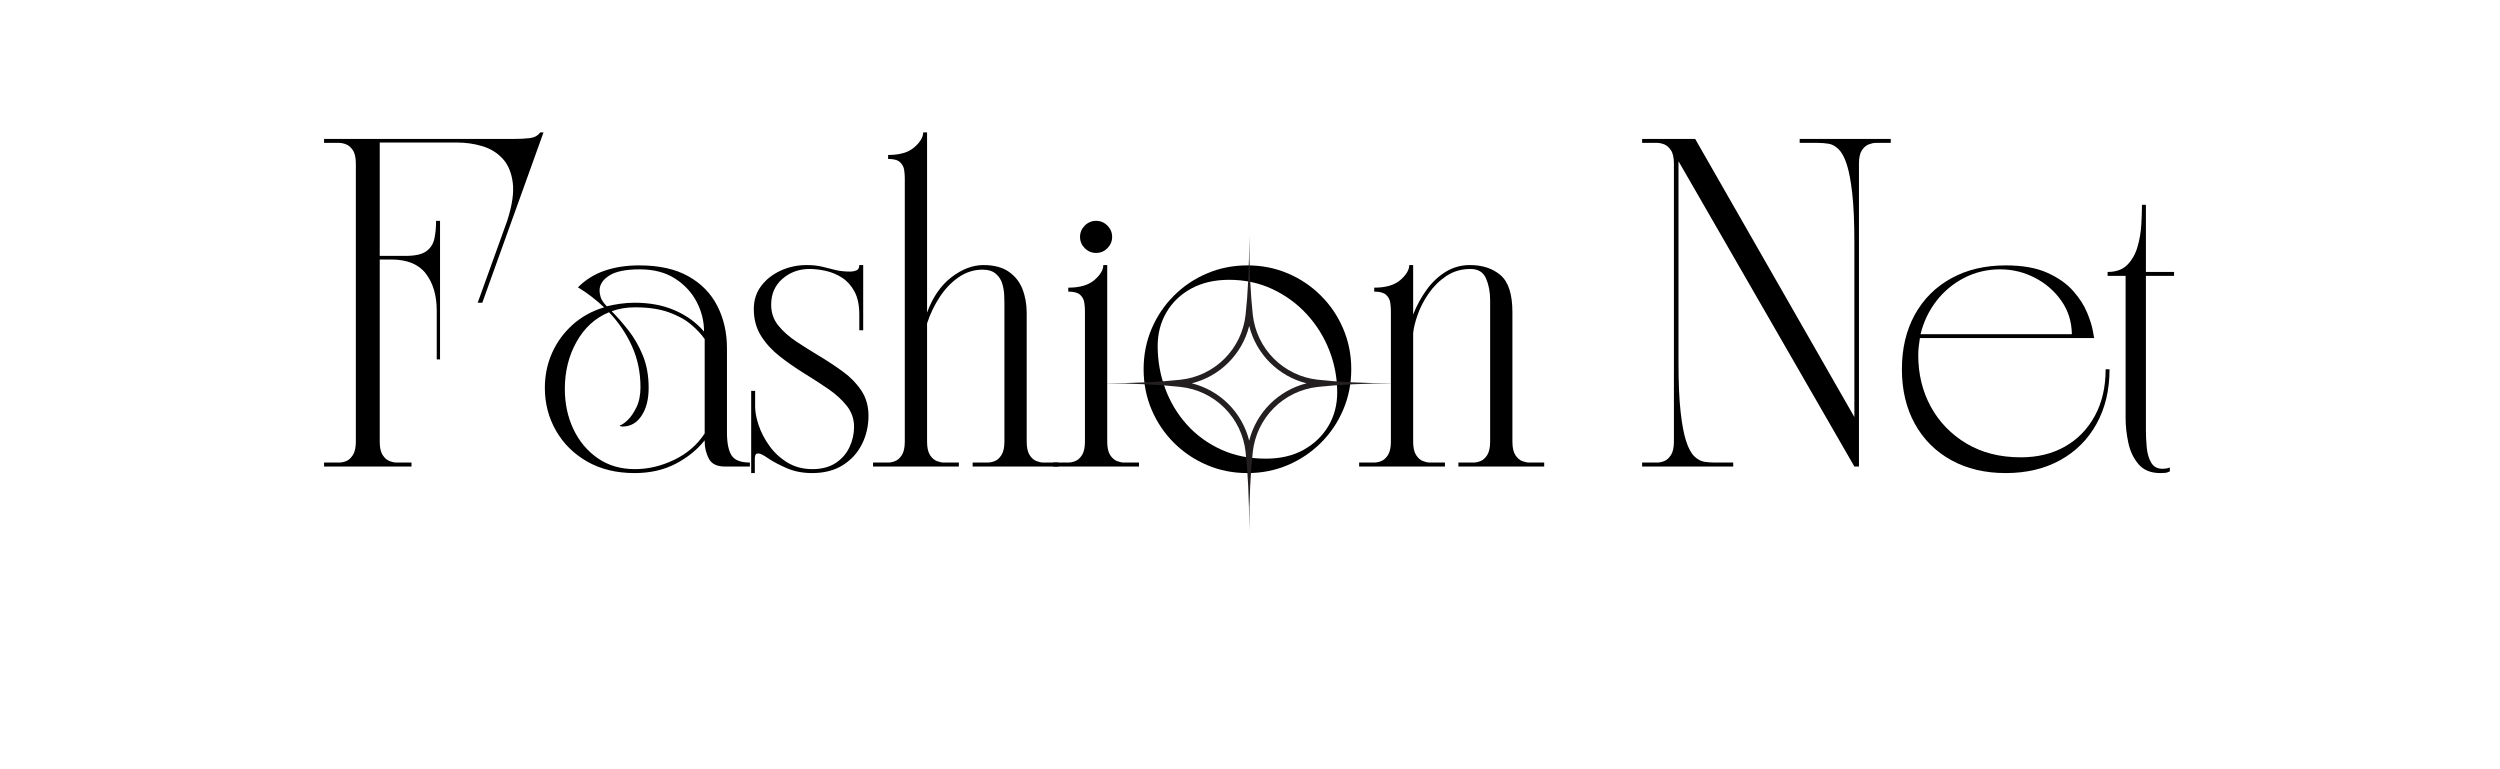 <?xml version="1.0" encoding="UTF-8"?>
<svg xmlns="http://www.w3.org/2000/svg" xmlns:xlink="http://www.w3.org/1999/xlink" width="1134" zoomAndPan="magnify" viewBox="0 0 850.5 261.75" height="349" preserveAspectRatio="xMidYMid meet" version="1.0">
  <defs>
    <g></g>
    <clipPath id="57d5328ca1">
      <rect x="0" width="640" y="0" height="169"></rect>
    </clipPath>
    <clipPath id="748a44434e">
      <path d="M 374.77 80.199 L 475.176 80.199 L 475.176 180.605 L 374.77 180.605 Z M 374.77 80.199 " clip-rule="nonzero"></path>
    </clipPath>
  </defs>
  <g transform="matrix(1, 0, 0, 1, 105, 42)">
    <g clip-path="url(#57d5328ca1)">
      <g fill="#000000" fill-opacity="1">
        <g transform="translate(1.904, 116.707)">
          <g>
            <path d="M 3.344 -111.438 L 67.641 -111.438 C 69.867 -111.438 71.766 -111.531 73.328 -111.719 C 74.891 -111.906 76.078 -112.555 76.891 -113.672 L 78 -113.672 L 57.172 -55.719 L 55.609 -55.719 L 65.641 -83.578 C 67.348 -88.848 67.977 -93.191 67.531 -96.609 C 67.082 -100.035 65.93 -102.75 64.078 -104.75 C 62.223 -106.758 59.922 -108.172 57.172 -108.984 C 54.422 -109.805 51.562 -110.219 48.594 -110.219 L 22.281 -110.219 L 22.281 -71.656 L 31.094 -71.656 C 34.363 -71.656 36.723 -72.191 38.172 -73.266 C 39.617 -74.348 40.523 -75.797 40.891 -77.609 C 41.266 -79.43 41.453 -81.422 41.453 -83.578 L 42.797 -83.578 L 42.797 -36.438 L 41.672 -36.438 L 41.672 -53.047 C 41.672 -58.172 40.445 -62.348 38 -65.578 C 35.551 -68.805 31.613 -70.422 26.188 -70.422 L 22.281 -70.422 L 22.281 -8.469 C 22.281 -6.457 22.613 -4.93 23.281 -3.891 C 23.957 -2.859 24.738 -2.176 25.625 -1.844 C 26.52 -1.508 27.301 -1.344 27.969 -1.344 L 33.094 -1.344 L 33.094 0 L 3.344 0 L 3.344 -1.344 L 8.469 -1.344 C 9.207 -1.344 10.004 -1.508 10.859 -1.844 C 11.711 -2.176 12.473 -2.859 13.141 -3.891 C 13.816 -4.93 14.156 -6.457 14.156 -8.469 L 14.156 -102.969 C 14.156 -105.051 13.816 -106.594 13.141 -107.594 C 12.473 -108.594 11.711 -109.258 10.859 -109.594 C 10.004 -109.926 9.207 -110.094 8.469 -110.094 L 3.344 -110.094 Z M 3.344 -111.438 "></path>
          </g>
        </g>
      </g>
      <g fill="#000000" fill-opacity="1">
        <g transform="translate(74.781, 116.707)">
          <g>
            <path d="M 36.109 2.234 C 29.941 2.234 24.57 0.93 20 -1.672 C 15.438 -4.273 11.891 -7.785 9.359 -12.203 C 6.836 -16.617 5.578 -21.469 5.578 -26.75 C 5.578 -30.977 6.391 -34.93 8.016 -38.609 C 9.648 -42.285 11.973 -45.477 14.984 -48.188 C 17.992 -50.906 21.578 -52.895 25.734 -54.156 C 24.398 -55.414 22.988 -56.617 21.5 -57.766 C 20.02 -58.922 18.461 -59.984 16.828 -60.953 C 19.43 -63.555 22.477 -65.453 25.969 -66.641 C 29.457 -67.828 33.359 -68.422 37.672 -68.422 C 44.43 -68.422 50 -67.191 54.375 -64.734 C 58.758 -62.285 62.047 -58.926 64.234 -54.656 C 66.43 -50.383 67.531 -45.578 67.531 -40.234 L 67.531 -11.594 C 67.531 -8.02 68.051 -5.414 69.094 -3.781 C 70.133 -2.156 72.211 -1.344 75.328 -1.344 L 75.328 0 L 66.75 0 C 64.07 0 62.27 -0.906 61.344 -2.719 C 60.414 -4.539 59.953 -6.457 59.953 -8.469 L 59.953 -8.922 C 57.43 -5.723 54.145 -3.062 50.094 -0.938 C 46.039 1.176 41.379 2.234 36.109 2.234 Z M 27.406 -52.484 C 22.727 -50.555 19.051 -47.211 16.375 -42.453 C 13.707 -37.703 12.375 -32.352 12.375 -26.406 C 12.375 -21.352 13.359 -16.766 15.328 -12.641 C 17.297 -8.523 20.062 -5.238 23.625 -2.781 C 27.188 -0.332 31.383 0.891 36.219 0.891 C 40.75 0.891 45.207 -0.164 49.594 -2.281 C 53.977 -4.395 57.43 -7.383 59.953 -11.25 L 59.953 -43.344 C 58.836 -44.977 57.297 -46.629 55.328 -48.297 C 53.359 -49.973 50.812 -51.367 47.688 -52.484 C 44.57 -53.598 40.75 -54.156 36.219 -54.156 C 33.395 -54.156 30.758 -53.711 28.312 -52.828 C 30.094 -51.035 31.969 -48.895 33.938 -46.406 C 35.906 -43.926 37.555 -41.066 38.891 -37.828 C 40.223 -34.598 40.891 -30.906 40.891 -26.75 C 40.891 -22.812 40.07 -19.633 38.438 -17.219 C 36.812 -14.801 34.66 -13.594 31.984 -13.594 C 31.535 -13.594 31.203 -13.707 30.984 -13.938 C 31.648 -14.082 32.539 -14.672 33.656 -15.703 C 34.77 -16.742 35.789 -18.211 36.719 -20.109 C 37.645 -22.004 38.109 -24.289 38.109 -26.969 C 38.109 -32.02 37.141 -36.68 35.203 -40.953 C 33.273 -45.223 30.676 -49.066 27.406 -52.484 Z M 37.891 -67.078 C 33.129 -67.078 29.656 -66.367 27.469 -64.953 C 25.281 -63.547 24.188 -61.844 24.188 -59.844 C 24.188 -59.176 24.316 -58.414 24.578 -57.562 C 24.836 -56.707 25.523 -55.688 26.641 -54.5 C 28.117 -54.863 29.656 -55.156 31.25 -55.375 C 32.852 -55.602 34.473 -55.719 36.109 -55.719 C 41.305 -55.719 45.891 -54.844 49.859 -53.094 C 53.836 -51.352 57.129 -48.957 59.734 -45.906 C 59.734 -49.477 58.879 -52.879 57.172 -56.109 C 55.461 -59.336 52.988 -61.973 49.75 -64.016 C 46.52 -66.055 42.566 -67.078 37.891 -67.078 Z M 37.891 -67.078 "></path>
          </g>
        </g>
      </g>
      <g fill="#000000" fill-opacity="1">
        <g transform="translate(146.099, 116.707)">
          <g>
            <path d="M 4.453 2.234 L 4.453 -25.734 L 5.797 -25.734 L 5.797 -20.391 C 5.797 -18.535 6.203 -16.398 7.016 -13.984 C 7.836 -11.566 9.066 -9.223 10.703 -6.953 C 12.336 -4.691 14.379 -2.816 16.828 -1.328 C 19.273 0.148 22.098 0.891 25.297 0.891 C 28.422 0.891 31.039 0.203 33.156 -1.172 C 35.27 -2.547 36.848 -4.348 37.891 -6.578 C 38.93 -8.805 39.453 -11.109 39.453 -13.484 C 39.453 -16.16 38.633 -18.535 37 -20.609 C 35.363 -22.691 33.242 -24.625 30.641 -26.406 C 28.047 -28.188 25.297 -29.969 22.391 -31.75 C 19.492 -33.539 16.742 -35.457 14.141 -37.5 C 11.547 -39.539 9.43 -41.859 7.797 -44.453 C 6.16 -47.055 5.344 -50.102 5.344 -53.594 C 5.344 -56.57 6.176 -59.176 7.844 -61.406 C 9.52 -63.633 11.734 -65.379 14.484 -66.641 C 17.234 -67.898 20.172 -68.531 23.297 -68.531 C 25.367 -68.531 27.148 -68.344 28.641 -67.969 C 30.129 -67.602 31.613 -67.234 33.094 -66.859 C 34.582 -66.492 36.289 -66.312 38.219 -66.312 C 38.883 -66.312 39.551 -66.438 40.219 -66.688 C 40.895 -66.945 41.234 -67.562 41.234 -68.531 L 42.562 -68.531 L 42.562 -46.359 L 41.234 -46.359 L 41.234 -51.703 C 41.234 -54.898 40.691 -57.5 39.609 -59.5 C 38.535 -61.508 37.145 -63.07 35.438 -64.188 C 33.727 -65.301 31.891 -66.082 29.922 -66.531 C 27.953 -66.977 26.078 -67.203 24.297 -67.203 C 20.723 -67.203 17.656 -66.086 15.094 -63.859 C 12.531 -61.629 11.25 -58.691 11.25 -55.047 C 11.25 -52.367 12.047 -50.023 13.641 -48.016 C 15.242 -46.016 17.305 -44.176 19.828 -42.5 C 22.359 -40.832 25.016 -39.16 27.797 -37.484 C 30.586 -35.816 33.242 -34.055 35.766 -32.203 C 38.297 -30.348 40.359 -28.211 41.953 -25.797 C 43.555 -23.379 44.359 -20.535 44.359 -17.266 C 44.359 -13.773 43.613 -10.547 42.125 -7.578 C 40.633 -4.609 38.457 -2.227 35.594 -0.438 C 32.738 1.344 29.27 2.234 25.188 2.234 C 21.988 2.234 19.109 1.676 16.547 0.562 C 13.984 -0.551 11.883 -1.664 10.25 -2.781 C 8.613 -3.895 7.5 -4.453 6.906 -4.453 C 6.312 -4.453 5.957 -4.227 5.844 -3.781 C 5.738 -3.344 5.688 -2.973 5.688 -2.672 L 5.688 2.234 Z M 4.453 2.234 "></path>
          </g>
        </g>
      </g>
      <g fill="#000000" fill-opacity="1">
        <g transform="translate(189.78, 116.707)">
          <g>
            <path d="M 31.422 0 L 2.234 0 L 2.234 -1.344 L 7.359 -1.344 C 8.098 -1.344 8.895 -1.508 9.75 -1.844 C 10.602 -2.176 11.363 -2.859 12.031 -3.891 C 12.695 -4.93 13.031 -6.457 13.031 -8.469 L 13.031 -98.172 C 13.031 -98.992 12.957 -99.906 12.812 -100.906 C 12.664 -101.906 12.203 -102.773 11.422 -103.516 C 10.641 -104.266 9.285 -104.641 7.359 -104.641 L 7.359 -105.984 C 11.297 -105.984 14.266 -106.852 16.266 -108.594 C 18.273 -110.344 19.281 -112.035 19.281 -113.672 L 20.609 -113.672 L 20.609 -52.375 C 22.547 -57.645 25.316 -61.656 28.922 -64.406 C 32.523 -67.156 36.145 -68.531 39.781 -68.531 C 43.344 -68.531 46.203 -67.785 48.359 -66.297 C 50.516 -64.816 52.078 -62.848 53.047 -60.391 C 54.016 -57.941 54.5 -55.234 54.5 -52.266 L 54.5 -8.469 C 54.5 -6.457 54.832 -4.93 55.5 -3.891 C 56.164 -2.859 56.941 -2.176 57.828 -1.844 C 58.723 -1.508 59.504 -1.344 60.172 -1.344 L 65.297 -1.344 L 65.297 0 L 36.109 0 L 36.109 -1.344 L 41.234 -1.344 C 41.973 -1.344 42.77 -1.508 43.625 -1.844 C 44.477 -2.176 45.238 -2.859 45.906 -3.891 C 46.582 -4.93 46.922 -6.457 46.922 -8.469 L 46.922 -55.391 C 46.922 -55.984 46.898 -56.91 46.859 -58.172 C 46.816 -59.43 46.609 -60.727 46.234 -62.062 C 45.867 -63.406 45.145 -64.555 44.062 -65.516 C 42.988 -66.484 41.453 -66.969 39.453 -66.969 C 36.555 -66.969 33.863 -66.113 31.375 -64.406 C 28.883 -62.695 26.727 -60.445 24.906 -57.656 C 23.082 -54.875 21.648 -51.891 20.609 -48.703 L 20.609 -8.469 C 20.609 -6.457 20.941 -4.93 21.609 -3.891 C 22.285 -2.859 23.066 -2.176 23.953 -1.844 C 24.848 -1.508 25.629 -1.344 26.297 -1.344 L 31.422 -1.344 Z M 31.422 0 "></path>
          </g>
        </g>
      </g>
      <g fill="#000000" fill-opacity="1">
        <g transform="translate(251.068, 116.707)">
          <g>
            <path d="M 2.234 -1.344 L 7.359 -1.344 C 8.098 -1.344 8.895 -1.508 9.75 -1.844 C 10.602 -2.176 11.363 -2.859 12.031 -3.891 C 12.695 -4.93 13.031 -6.457 13.031 -8.469 L 13.031 -53.047 C 13.031 -53.859 12.957 -54.766 12.812 -55.766 C 12.664 -56.773 12.203 -57.648 11.422 -58.391 C 10.641 -59.129 9.285 -59.5 7.359 -59.5 L 7.359 -60.844 C 11.297 -60.844 14.266 -61.711 16.266 -63.453 C 18.273 -65.203 19.281 -66.895 19.281 -68.531 L 20.609 -68.531 L 20.609 -8.469 C 20.609 -6.457 20.941 -4.93 21.609 -3.891 C 22.285 -2.859 23.066 -2.176 23.953 -1.844 C 24.848 -1.508 25.629 -1.344 26.297 -1.344 L 31.422 -1.344 L 31.422 0 L 2.234 0 Z M 16.828 -72.656 C 15.336 -72.656 14.051 -73.191 12.969 -74.266 C 11.895 -75.348 11.359 -76.633 11.359 -78.125 C 11.359 -79.602 11.895 -80.879 12.969 -81.953 C 14.051 -83.035 15.336 -83.578 16.828 -83.578 C 18.316 -83.578 19.598 -83.035 20.672 -81.953 C 21.742 -80.879 22.281 -79.602 22.281 -78.125 C 22.281 -76.633 21.742 -75.348 20.672 -74.266 C 19.598 -73.191 18.316 -72.656 16.828 -72.656 Z M 16.828 -72.656 "></path>
          </g>
        </g>
      </g>
      <g fill="#000000" fill-opacity="1">
        <g transform="translate(278.481, 116.707)">
          <g>
            <path d="M 40.891 2.234 C 35.992 2.234 31.41 1.32 27.141 -0.5 C 22.867 -2.32 19.113 -4.848 15.875 -8.078 C 12.645 -11.305 10.117 -15.055 8.297 -19.328 C 6.484 -23.598 5.578 -28.188 5.578 -33.094 C 5.578 -38 6.484 -42.586 8.297 -46.859 C 10.117 -51.129 12.645 -54.879 15.875 -58.109 C 19.113 -61.348 22.867 -63.875 27.141 -65.688 C 31.41 -67.508 35.992 -68.422 40.891 -68.422 C 45.797 -68.422 50.383 -67.508 54.656 -65.688 C 58.926 -63.875 62.676 -61.348 65.906 -58.109 C 69.145 -54.879 71.672 -51.129 73.484 -46.859 C 75.305 -42.586 76.219 -38 76.219 -33.094 C 76.219 -28.188 75.305 -23.598 73.484 -19.328 C 71.672 -15.055 69.145 -11.305 65.906 -8.078 C 62.676 -4.848 58.926 -2.32 54.656 -0.5 C 50.383 1.32 45.797 2.234 40.891 2.234 Z M 10.359 -41.016 C 10.359 -35.961 11.211 -31.129 12.922 -26.516 C 14.629 -21.91 17.082 -17.828 20.281 -14.266 C 23.477 -10.703 27.344 -7.879 31.875 -5.797 C 36.406 -3.711 41.492 -2.672 47.141 -2.672 C 52.117 -2.672 56.406 -3.672 60 -5.672 C 63.602 -7.68 66.41 -10.375 68.422 -13.75 C 70.43 -17.133 71.438 -20.945 71.438 -25.188 C 71.438 -30.164 70.539 -34.938 68.75 -39.5 C 66.969 -44.07 64.426 -48.16 61.125 -51.766 C 57.82 -55.367 53.922 -58.227 49.422 -60.344 C 44.93 -62.457 40.008 -63.516 34.656 -63.516 C 29.75 -63.516 25.473 -62.531 21.828 -60.562 C 18.191 -58.594 15.367 -55.898 13.359 -52.484 C 11.359 -49.066 10.359 -45.242 10.359 -41.016 Z M 10.359 -41.016 "></path>
          </g>
        </g>
      </g>
      <g fill="#000000" fill-opacity="1">
        <g transform="translate(355.147, 116.707)">
          <g>
            <path d="M 2.234 0 L 2.234 -1.344 L 7.359 -1.344 C 8.098 -1.344 8.895 -1.508 9.75 -1.844 C 10.602 -2.176 11.363 -2.859 12.031 -3.891 C 12.695 -4.93 13.031 -6.457 13.031 -8.469 L 13.031 -53.047 C 13.031 -53.859 12.957 -54.766 12.812 -55.766 C 12.664 -56.773 12.203 -57.648 11.422 -58.391 C 10.641 -59.129 9.285 -59.5 7.359 -59.5 L 7.359 -60.844 C 11.297 -60.844 14.266 -61.711 16.266 -63.453 C 18.273 -65.203 19.281 -66.895 19.281 -68.531 L 20.609 -68.531 L 20.609 -51.703 C 21.805 -54.754 23.332 -57.562 25.188 -60.125 C 27.039 -62.688 29.211 -64.727 31.703 -66.25 C 34.191 -67.77 36.922 -68.531 39.891 -68.531 C 44.203 -68.531 47.691 -67.379 50.359 -65.078 C 53.035 -62.773 54.375 -58.578 54.375 -52.484 L 54.375 -8.469 C 54.375 -6.457 54.707 -4.93 55.375 -3.891 C 56.051 -2.859 56.832 -2.176 57.719 -1.844 C 58.613 -1.508 59.395 -1.344 60.062 -1.344 L 65.188 -1.344 L 65.188 0 L 36 0 L 36 -1.344 L 41.125 -1.344 C 41.863 -1.344 42.66 -1.508 43.516 -1.844 C 44.367 -2.176 45.129 -2.859 45.797 -3.891 C 46.461 -4.93 46.797 -6.457 46.797 -8.469 L 46.797 -56.609 C 46.797 -59.359 46.332 -61.812 45.406 -63.969 C 44.477 -66.125 42.719 -67.203 40.125 -67.203 C 37 -67.203 34.25 -66.398 31.875 -64.797 C 29.5 -63.203 27.492 -61.211 25.859 -58.828 C 24.223 -56.453 22.977 -54.039 22.125 -51.594 C 21.27 -49.145 20.766 -47.066 20.609 -45.359 L 20.609 -8.469 C 20.609 -6.457 20.941 -4.93 21.609 -3.891 C 22.285 -2.859 23.066 -2.176 23.953 -1.844 C 24.848 -1.508 25.629 -1.344 26.297 -1.344 L 31.422 -1.344 L 31.422 0 Z M 2.234 0 "></path>
          </g>
        </g>
      </g>
      <g fill="#000000" fill-opacity="1">
        <g transform="translate(416.324, 116.707)">
          <g></g>
        </g>
      </g>
      <g fill="#000000" fill-opacity="1">
        <g transform="translate(450.31, 116.707)">
          <g>
            <path d="M 3.344 -110.094 L 3.344 -111.438 L 21.391 -111.438 L 75.547 -16.828 L 75.547 -76.219 C 75.547 -83.051 75.305 -88.602 74.828 -92.875 C 74.348 -97.156 73.719 -100.484 72.938 -102.859 C 72.156 -105.234 71.223 -106.941 70.141 -107.984 C 69.066 -109.023 67.938 -109.633 66.75 -109.812 C 65.562 -110 64.375 -110.094 63.188 -110.094 L 56.938 -110.094 L 56.938 -111.438 L 87.922 -111.438 L 87.922 -110.094 L 82.797 -110.094 C 82.129 -110.094 81.348 -109.926 80.453 -109.594 C 79.566 -109.258 78.785 -108.594 78.109 -107.594 C 77.441 -106.594 77.109 -105.051 77.109 -102.969 L 77.109 0 L 75.547 0 L 15.719 -103.859 L 15.719 -35.219 C 15.719 -28.383 15.957 -22.828 16.438 -18.547 C 16.914 -14.273 17.547 -10.953 18.328 -8.578 C 19.109 -6.203 20.035 -4.492 21.109 -3.453 C 22.191 -2.41 23.328 -1.797 24.516 -1.609 C 25.703 -1.43 26.891 -1.344 28.078 -1.344 L 34.328 -1.344 L 34.328 0 L 3.344 0 L 3.344 -1.344 L 8.469 -1.344 C 9.207 -1.344 10.004 -1.508 10.859 -1.844 C 11.711 -2.176 12.473 -2.859 13.141 -3.891 C 13.816 -4.93 14.156 -6.457 14.156 -8.469 L 14.156 -102.969 C 14.156 -105.051 13.816 -106.594 13.141 -107.594 C 12.473 -108.594 11.711 -109.258 10.859 -109.594 C 10.004 -109.926 9.207 -110.094 8.469 -110.094 Z M 3.344 -110.094 "></path>
          </g>
        </g>
      </g>
      <g fill="#000000" fill-opacity="1">
        <g transform="translate(536.448, 116.707)">
          <g>
            <path d="M 40.891 2.234 C 33.836 2.234 27.656 0.766 22.344 -2.172 C 17.031 -5.109 12.906 -9.234 9.969 -14.547 C 7.039 -19.859 5.578 -26.039 5.578 -33.094 C 5.578 -40.156 7.039 -46.344 9.969 -51.656 C 12.906 -56.969 17.031 -61.086 22.344 -64.016 C 27.656 -66.953 33.836 -68.422 40.891 -68.422 C 46.617 -68.422 51.336 -67.582 55.047 -65.906 C 58.766 -64.238 61.695 -62.176 63.844 -59.719 C 66 -57.27 67.578 -54.82 68.578 -52.375 C 69.586 -49.926 70.238 -47.863 70.531 -46.188 C 70.832 -44.52 70.984 -43.688 70.984 -43.688 L 11.703 -43.688 C 11.555 -42.719 11.426 -41.77 11.312 -40.844 C 11.195 -39.914 11.141 -38.93 11.141 -37.891 C 11.141 -31.422 12.566 -25.566 15.422 -20.328 C 18.285 -15.098 22.336 -10.922 27.578 -7.797 C 32.816 -4.68 38.969 -3.125 46.031 -3.125 C 51.75 -3.125 56.758 -4.348 61.062 -6.797 C 65.375 -9.242 68.754 -12.711 71.203 -17.203 C 73.66 -21.703 74.891 -27 74.891 -33.094 L 76.219 -33.094 C 76.219 -26.039 74.75 -19.859 71.812 -14.547 C 68.883 -9.234 64.766 -5.109 59.453 -2.172 C 54.141 0.766 47.953 2.234 40.891 2.234 Z M 11.922 -45.016 L 63.406 -45.016 C 63.332 -49.328 62.125 -53.133 59.781 -56.438 C 57.445 -59.75 54.441 -62.348 50.766 -64.234 C 47.086 -66.129 43.164 -67.078 39 -67.078 C 34.613 -67.078 30.547 -66.113 26.797 -64.188 C 23.047 -62.258 19.891 -59.641 17.328 -56.328 C 14.766 -53.023 12.961 -49.254 11.922 -45.016 Z M 11.922 -45.016 "></path>
          </g>
        </g>
      </g>
      <g fill="#000000" fill-opacity="1">
        <g transform="translate(606.428, 116.707)">
          <g>
            <path d="M 11.703 -64.859 L 5.578 -64.859 L 5.578 -66.188 C 8.473 -66.188 10.719 -67.004 12.312 -68.641 C 13.906 -70.273 15.055 -72.316 15.766 -74.766 C 16.473 -77.223 16.898 -79.734 17.047 -82.297 C 17.191 -84.859 17.266 -87.102 17.266 -89.031 L 18.609 -89.031 L 18.609 -66.188 L 28.188 -66.188 L 28.188 -64.859 L 18.609 -64.859 L 18.609 -12.266 C 18.609 -10.473 18.703 -8.555 18.891 -6.516 C 19.078 -4.473 19.578 -2.742 20.391 -1.328 C 21.211 0.078 22.516 0.781 24.297 0.781 C 24.66 0.781 25.066 0.742 25.516 0.672 C 25.961 0.598 26.375 0.484 26.75 0.328 L 26.75 1.672 C 26.52 1.742 26.238 1.852 25.906 2 C 25.57 2.156 24.773 2.234 23.516 2.234 C 20.316 2.234 17.863 1.25 16.156 -0.719 C 14.445 -2.688 13.273 -5.117 12.641 -8.016 C 12.016 -10.922 11.703 -13.75 11.703 -16.5 Z M 11.703 -64.859 "></path>
          </g>
        </g>
      </g>
    </g>
  </g>
  <g clip-path="url(#748a44434e)">
    <path fill="#231f20" d="M 424.977 110.887 C 425.27 112.062 425.641 113.211 426.09 114.332 C 426.539 115.457 427.062 116.543 427.656 117.598 C 428.254 118.648 428.918 119.656 429.652 120.617 C 430.383 121.582 431.176 122.492 432.031 123.348 C 432.887 124.199 433.797 124.996 434.758 125.727 C 435.723 126.461 436.73 127.125 437.781 127.719 C 438.836 128.316 439.922 128.84 441.047 129.289 C 442.168 129.738 443.316 130.109 444.488 130.402 C 443.316 130.695 442.168 131.066 441.047 131.516 C 439.922 131.965 438.836 132.488 437.781 133.086 C 436.73 133.68 435.723 134.348 434.758 135.078 C 433.797 135.812 432.887 136.605 432.031 137.461 C 431.176 138.316 430.383 139.223 429.652 140.188 C 428.918 141.148 428.254 142.156 427.656 143.211 C 427.062 144.262 426.539 145.352 426.09 146.473 C 425.641 147.598 425.27 148.742 424.977 149.918 C 424.68 148.742 424.309 147.598 423.859 146.473 C 423.41 145.352 422.891 144.262 422.293 143.211 C 421.695 142.156 421.031 141.148 420.301 140.188 C 419.566 139.223 418.773 138.316 417.918 137.461 C 417.062 136.605 416.152 135.812 415.191 135.078 C 414.23 134.348 413.223 133.68 412.168 133.086 C 411.117 132.488 410.027 131.965 408.906 131.516 C 407.781 131.066 406.633 130.695 405.461 130.402 C 406.633 130.109 407.781 129.738 408.906 129.289 C 410.027 128.84 411.117 128.316 412.168 127.719 C 413.223 127.125 414.23 126.461 415.191 125.727 C 416.152 124.996 417.062 124.199 417.918 123.348 C 418.773 122.492 419.566 121.582 420.301 120.617 C 421.031 119.656 421.695 118.648 422.293 117.598 C 422.891 116.543 423.41 115.457 423.859 114.332 C 424.309 113.211 424.68 112.062 424.977 110.887 M 424.977 80.199 C 424.977 91.512 424.496 100.277 423.75 107.066 C 423.598 108.469 423.328 109.848 422.941 111.207 C 422.555 112.562 422.055 113.879 421.445 115.152 C 420.832 116.426 420.121 117.637 419.305 118.789 C 418.488 119.941 417.582 121.016 416.582 122.012 C 415.586 123.012 414.512 123.918 413.359 124.734 C 412.207 125.551 410.996 126.262 409.723 126.875 C 408.449 127.484 407.133 127.984 405.777 128.371 C 404.418 128.758 403.039 129.027 401.637 129.18 C 394.848 129.926 386.082 130.406 374.77 130.406 C 386.082 130.406 394.848 130.887 401.637 131.629 C 403.039 131.781 404.418 132.055 405.777 132.441 C 407.133 132.828 408.449 133.328 409.723 133.938 C 410.996 134.547 412.207 135.262 413.359 136.074 C 414.512 136.891 415.586 137.797 416.582 138.797 C 417.582 139.793 418.488 140.871 419.305 142.023 C 420.121 143.172 420.832 144.387 421.445 145.66 C 422.055 146.934 422.555 148.246 422.941 149.605 C 423.328 150.961 423.598 152.344 423.75 153.746 C 424.496 160.535 424.977 169.297 424.977 180.609 C 424.977 169.297 425.457 160.535 426.199 153.746 C 426.352 152.344 426.625 150.961 427.012 149.605 C 427.398 148.246 427.898 146.934 428.508 145.66 C 429.117 144.387 429.832 143.172 430.645 142.023 C 431.461 140.871 432.367 139.793 433.367 138.797 C 434.363 137.797 435.441 136.891 436.594 136.074 C 437.742 135.262 438.957 134.547 440.23 133.938 C 441.504 133.328 442.816 132.828 444.176 132.441 C 445.531 132.055 446.914 131.781 448.316 131.629 C 455.105 130.887 463.867 130.406 475.18 130.406 C 463.867 130.406 455.105 129.926 448.316 129.18 C 446.914 129.027 445.531 128.758 444.176 128.371 C 442.816 127.984 441.504 127.484 440.23 126.875 C 438.957 126.262 437.742 125.551 436.594 124.734 C 435.441 123.918 434.363 123.012 433.367 122.012 C 432.367 121.016 431.461 119.941 430.645 118.789 C 429.832 117.637 429.117 116.426 428.508 115.152 C 427.898 113.879 427.398 112.562 427.012 111.207 C 426.625 109.848 426.352 108.469 426.199 107.066 C 425.457 100.277 424.977 91.512 424.977 80.199 Z M 424.977 80.199 " fill-opacity="1" fill-rule="nonzero"></path>
  </g>
</svg>
